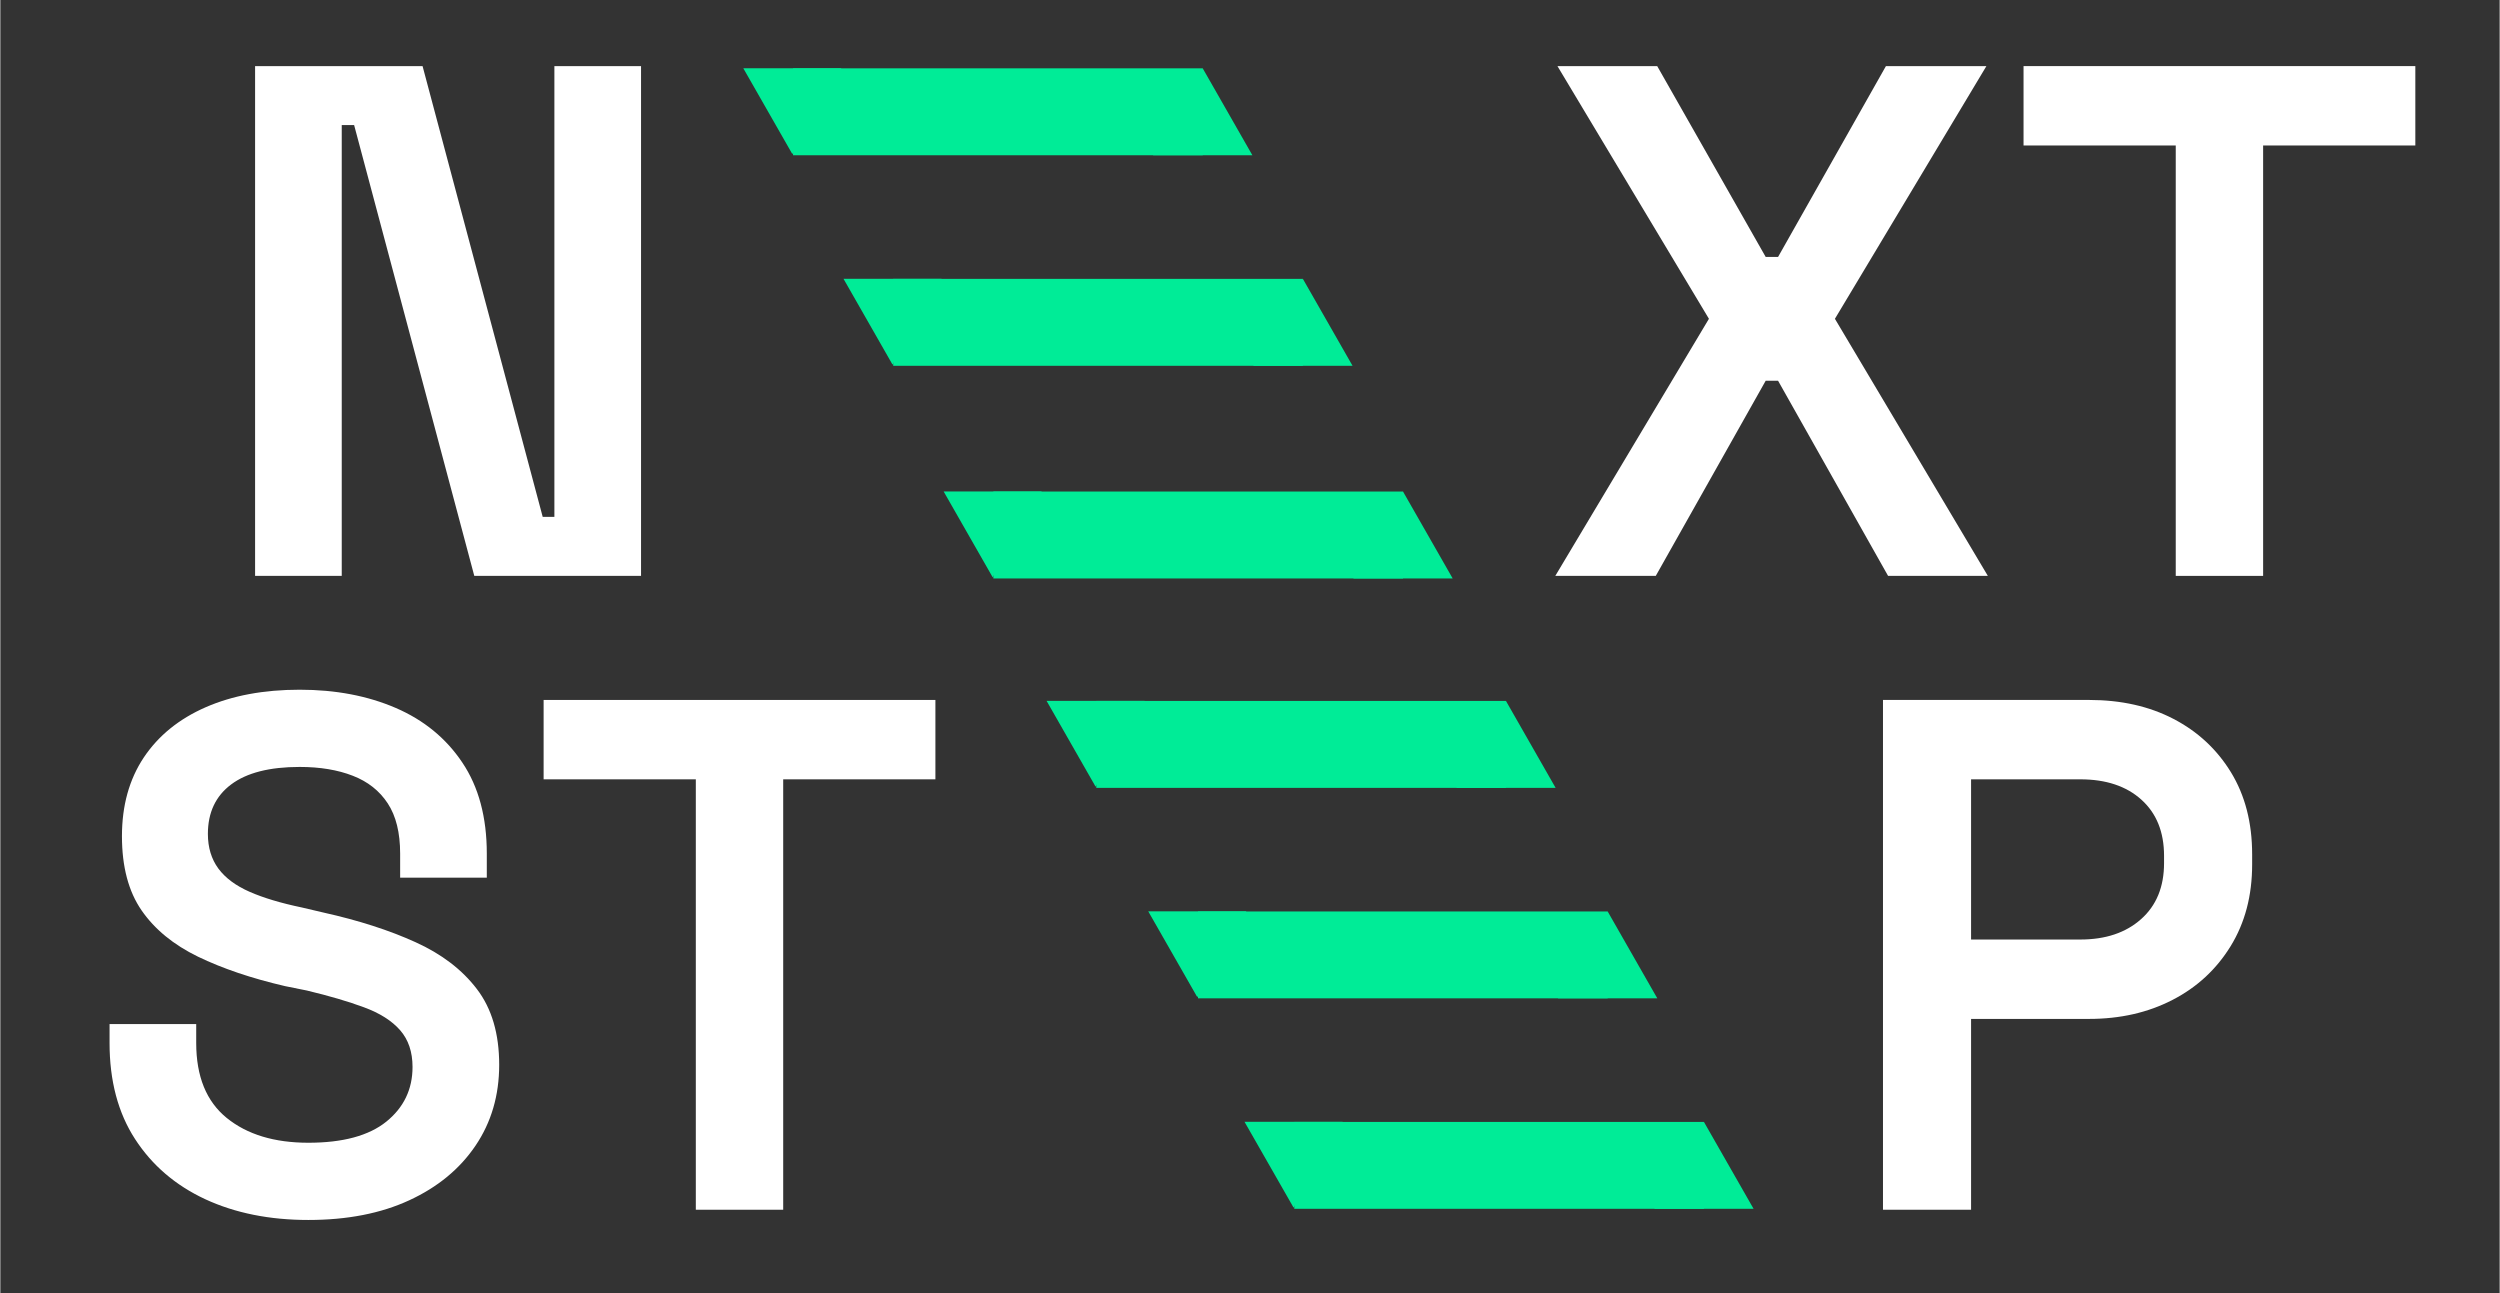 <svg xmlns="http://www.w3.org/2000/svg" xmlns:xlink="http://www.w3.org/1999/xlink" width="580" zoomAndPan="magnify" viewBox="0 0 434.88 225" height="300" preserveAspectRatio="xMidYMid meet" version="1.0"><rect x="0" y="0" width="434.88" height="225" fill="#333333" stroke="none"/><defs><g/><clipPath id="cff021d260"><path d="M 13 0.031 L 424 0.031 L 424 224.969 L 13 224.969 Z M 13 0.031 " clip-rule="nonzero"/></clipPath><clipPath id="8d832c0e6a"><path d="M 124.93 11.895 L 196.215 11.895 L 196.215 27.016 L 124.93 27.016 Z M 124.93 11.895 " clip-rule="nonzero"/></clipPath><clipPath id="9e1a2d250e"><path d="M 0.93 0.895 L 72.215 0.895 L 72.215 16.016 L 0.93 16.016 Z M 0.93 0.895 " clip-rule="nonzero"/></clipPath><clipPath id="414064be06"><rect x="0" width="73" y="0" height="17"/></clipPath><clipPath id="14e5012b85"><path d="M 187.574 11.895 L 204.879 11.895 L 204.879 27.016 L 187.574 27.016 Z M 187.574 11.895 " clip-rule="nonzero"/></clipPath><clipPath id="28a6d6308d"><path d="M 196.215 11.895 L 204.855 27.016 L 187.574 27.016 Z M 196.215 11.895 " clip-rule="nonzero"/></clipPath><clipPath id="1181f55239"><path d="M 0.574 0.895 L 17.859 0.895 L 17.859 16.016 L 0.574 16.016 Z M 0.574 0.895 " clip-rule="nonzero"/></clipPath><clipPath id="978d64c623"><path d="M 9.215 0.895 L 17.855 16.016 L 0.574 16.016 Z M 9.215 0.895 " clip-rule="nonzero"/></clipPath><clipPath id="b45a80f9a5"><rect x="0" width="18" y="0" height="17"/></clipPath><clipPath id="2fbf14c9ea"><path d="M 116.254 11.883 L 133.34 11.883 L 133.34 26.812 L 116.254 26.812 Z M 116.254 11.883 " clip-rule="nonzero"/></clipPath><clipPath id="eb467e16b9"><path d="M 124.809 26.812 L 116.277 11.883 L 133.34 11.883 Z M 124.809 26.812 " clip-rule="nonzero"/></clipPath><clipPath id="498a15d765"><path d="M 0.254 0.883 L 17.34 0.883 L 17.34 15.812 L 0.254 15.812 Z M 0.254 0.883 " clip-rule="nonzero"/></clipPath><clipPath id="63199278a3"><path d="M 8.809 15.812 L 0.277 0.883 L 17.34 0.883 Z M 8.809 15.812 " clip-rule="nonzero"/></clipPath><clipPath id="1543e314cf"><rect x="0" width="18" y="0" height="16"/></clipPath><clipPath id="d4eeb4eb52"><path d="M 142.359 48.523 L 213.641 48.523 L 213.641 63.645 L 142.359 63.645 Z M 142.359 48.523 " clip-rule="nonzero"/></clipPath><clipPath id="f2484ab51b"><path d="M 0.359 0.523 L 71.641 0.523 L 71.641 15.645 L 0.359 15.645 Z M 0.359 0.523 " clip-rule="nonzero"/></clipPath><clipPath id="28fb546a93"><rect x="0" width="72" y="0" height="16"/></clipPath><clipPath id="0e4d2cfa91"><path d="M 205 48.523 L 222.309 48.523 L 222.309 63.645 L 205 63.645 Z M 205 48.523 " clip-rule="nonzero"/></clipPath><clipPath id="7708b2de68"><path d="M 213.641 48.523 L 222.281 63.645 L 205 63.645 Z M 213.641 48.523 " clip-rule="nonzero"/></clipPath><clipPath id="5dc083c839"><path d="M 0 0.523 L 17.309 0.523 L 17.309 15.645 L 0 15.645 Z M 0 0.523 " clip-rule="nonzero"/></clipPath><clipPath id="06e0fbd9f5"><path d="M 8.641 0.523 L 17.281 15.645 L 0 15.645 Z M 8.641 0.523 " clip-rule="nonzero"/></clipPath><clipPath id="1452b09ee2"><rect x="0" width="18" y="0" height="16"/></clipPath><clipPath id="fab3cc21cc"><path d="M 133.68 48.508 L 150.77 48.508 L 150.77 63.438 L 133.68 63.438 Z M 133.68 48.508 " clip-rule="nonzero"/></clipPath><clipPath id="c55c291aff"><path d="M 142.238 63.438 L 133.707 48.508 L 150.77 48.508 Z M 142.238 63.438 " clip-rule="nonzero"/></clipPath><clipPath id="95ee184cea"><path d="M 0.68 0.508 L 17.77 0.508 L 17.77 15.438 L 0.68 15.438 Z M 0.68 0.508 " clip-rule="nonzero"/></clipPath><clipPath id="500a64f13d"><path d="M 9.238 15.438 L 0.707 0.508 L 17.77 0.508 Z M 9.238 15.438 " clip-rule="nonzero"/></clipPath><clipPath id="b444b01fe3"><rect x="0" width="18" y="0" height="16"/></clipPath><clipPath id="c268ae4301"><path d="M 159.785 85.531 L 231.066 85.531 L 231.066 100.652 L 159.785 100.652 Z M 159.785 85.531 " clip-rule="nonzero"/></clipPath><clipPath id="2f10848ea9"><path d="M 0.785 0.531 L 72.066 0.531 L 72.066 15.652 L 0.785 15.652 Z M 0.785 0.531 " clip-rule="nonzero"/></clipPath><clipPath id="8bf4a06f0a"><rect x="0" width="73" y="0" height="16"/></clipPath><clipPath id="b5b7f5bb72"><path d="M 222.426 85.531 L 239.734 85.531 L 239.734 100.652 L 222.426 100.652 Z M 222.426 85.531 " clip-rule="nonzero"/></clipPath><clipPath id="931603d61b"><path d="M 231.066 85.531 L 239.707 100.652 L 222.426 100.652 Z M 231.066 85.531 " clip-rule="nonzero"/></clipPath><clipPath id="e8d1775a55"><path d="M 0.426 0.531 L 17.734 0.531 L 17.734 15.652 L 0.426 15.652 Z M 0.426 0.531 " clip-rule="nonzero"/></clipPath><clipPath id="b171566ff3"><path d="M 9.066 0.531 L 17.707 15.652 L 0.426 15.652 Z M 9.066 0.531 " clip-rule="nonzero"/></clipPath><clipPath id="2e5cf2b33c"><rect x="0" width="18" y="0" height="16"/></clipPath><clipPath id="7584d5a31c"><path d="M 151.105 85.516 L 168.195 85.516 L 168.195 100.445 L 151.105 100.445 Z M 151.105 85.516 " clip-rule="nonzero"/></clipPath><clipPath id="011a930a2c"><path d="M 159.664 100.445 L 151.133 85.516 L 168.195 85.516 Z M 159.664 100.445 " clip-rule="nonzero"/></clipPath><clipPath id="d73ddd82e4"><path d="M 0.113 0.516 L 17.195 0.516 L 17.195 15.445 L 0.113 15.445 Z M 0.113 0.516 " clip-rule="nonzero"/></clipPath><clipPath id="641261bd3b"><path d="M 8.664 15.445 L 0.133 0.516 L 17.195 0.516 Z M 8.664 15.445 " clip-rule="nonzero"/></clipPath><clipPath id="85dcbd325c"><rect x="0" width="18" y="0" height="16"/></clipPath><clipPath id="7267b22645"><path d="M 177.695 121.965 L 248.977 121.965 L 248.977 137.086 L 177.695 137.086 Z M 177.695 121.965 " clip-rule="nonzero"/></clipPath><clipPath id="d0d9fef8ea"><path d="M 0.695 0.965 L 71.977 0.965 L 71.977 16.086 L 0.695 16.086 Z M 0.695 0.965 " clip-rule="nonzero"/></clipPath><clipPath id="6addd925f4"><rect x="0" width="72" y="0" height="17"/></clipPath><clipPath id="a631cdb0e0"><path d="M 240.336 121.965 L 257.645 121.965 L 257.645 137.086 L 240.336 137.086 Z M 240.336 121.965 " clip-rule="nonzero"/></clipPath><clipPath id="cb8f4d4386"><path d="M 248.977 121.965 L 257.617 137.086 L 240.336 137.086 Z M 248.977 121.965 " clip-rule="nonzero"/></clipPath><clipPath id="50c3d10ce2"><path d="M 0.336 0.965 L 17.645 0.965 L 17.645 16.086 L 0.336 16.086 Z M 0.336 0.965 " clip-rule="nonzero"/></clipPath><clipPath id="c0934b08f5"><path d="M 8.977 0.965 L 17.617 16.086 L 0.336 16.086 Z M 8.977 0.965 " clip-rule="nonzero"/></clipPath><clipPath id="1a7a0ab634"><rect x="0" width="18" y="0" height="17"/></clipPath><clipPath id="424dc04070"><path d="M 169.016 121.949 L 186.105 121.949 L 186.105 136.879 L 169.016 136.879 Z M 169.016 121.949 " clip-rule="nonzero"/></clipPath><clipPath id="a7091b557d"><path d="M 177.574 136.879 L 169.043 121.949 L 186.105 121.949 Z M 177.574 136.879 " clip-rule="nonzero"/></clipPath><clipPath id="677e7fa28d"><path d="M 0.016 0.949 L 17.105 0.949 L 17.105 15.879 L 0.016 15.879 Z M 0.016 0.949 " clip-rule="nonzero"/></clipPath><clipPath id="cc9b86d968"><path d="M 8.574 15.879 L 0.043 0.949 L 17.105 0.949 Z M 8.574 15.879 " clip-rule="nonzero"/></clipPath><clipPath id="e97c863c56"><rect x="0" width="18" y="0" height="16"/></clipPath><clipPath id="ba03a4dd87"><path d="M 195.391 158.59 L 266.672 158.59 L 266.672 173.711 L 195.391 173.711 Z M 195.391 158.59 " clip-rule="nonzero"/></clipPath><clipPath id="2eb1fde690"><path d="M 0.391 0.59 L 71.672 0.59 L 71.672 15.711 L 0.391 15.711 Z M 0.391 0.59 " clip-rule="nonzero"/></clipPath><clipPath id="d09966dc6a"><rect x="0" width="72" y="0" height="16"/></clipPath><clipPath id="04559b0b19"><path d="M 258.031 158.59 L 275.34 158.59 L 275.34 173.711 L 258.031 173.711 Z M 258.031 158.59 " clip-rule="nonzero"/></clipPath><clipPath id="a698c083ca"><path d="M 266.672 158.59 L 275.312 173.711 L 258.031 173.711 Z M 266.672 158.59 " clip-rule="nonzero"/></clipPath><clipPath id="0197289929"><path d="M 0.031 0.59 L 17.34 0.59 L 17.34 15.711 L 0.031 15.711 Z M 0.031 0.59 " clip-rule="nonzero"/></clipPath><clipPath id="1b20d441fb"><path d="M 8.672 0.59 L 17.312 15.711 L 0.031 15.711 Z M 8.672 0.59 " clip-rule="nonzero"/></clipPath><clipPath id="89a1bb3786"><rect x="0" width="18" y="0" height="16"/></clipPath><clipPath id="f0a05f2051"><path d="M 186.711 158.574 L 203.801 158.574 L 203.801 173.508 L 186.711 173.508 Z M 186.711 158.574 " clip-rule="nonzero"/></clipPath><clipPath id="13d76492c1"><path d="M 195.27 173.508 L 186.734 158.574 L 203.801 158.574 Z M 195.27 173.508 " clip-rule="nonzero"/></clipPath><clipPath id="9c0097ba76"><path d="M 0.711 0.574 L 17.801 0.574 L 17.801 15.508 L 0.711 15.508 Z M 0.711 0.574 " clip-rule="nonzero"/></clipPath><clipPath id="4793482523"><path d="M 9.27 15.508 L 0.734 0.574 L 17.801 0.574 Z M 9.27 15.508 " clip-rule="nonzero"/></clipPath><clipPath id="bb60045c9d"><rect x="0" width="18" y="0" height="16"/></clipPath><clipPath id="8dae6bd3d4"><path d="M 212.145 195.215 L 283.426 195.215 L 283.426 210.336 L 212.145 210.336 Z M 212.145 195.215 " clip-rule="nonzero"/></clipPath><clipPath id="e2a2881518"><path d="M 0.145 0.215 L 71.426 0.215 L 71.426 15.336 L 0.145 15.336 Z M 0.145 0.215 " clip-rule="nonzero"/></clipPath><clipPath id="9a4f2433b2"><rect x="0" width="72" y="0" height="16"/></clipPath><clipPath id="df62f6f962"><path d="M 274.785 195.215 L 292.09 195.215 L 292.09 210.336 L 274.785 210.336 Z M 274.785 195.215 " clip-rule="nonzero"/></clipPath><clipPath id="61c9877844"><path d="M 283.426 195.215 L 292.066 210.336 L 274.785 210.336 Z M 283.426 195.215 " clip-rule="nonzero"/></clipPath><clipPath id="1716f54e49"><path d="M 0.785 0.215 L 18.09 0.215 L 18.09 15.336 L 0.785 15.336 Z M 0.785 0.215 " clip-rule="nonzero"/></clipPath><clipPath id="a8ae9d04df"><path d="M 9.426 0.215 L 18.066 15.336 L 0.785 15.336 Z M 9.426 0.215 " clip-rule="nonzero"/></clipPath><clipPath id="48ee04c68b"><rect x="0" width="19" y="0" height="16"/></clipPath><clipPath id="5efdfd274a"><path d="M 203.465 195.199 L 220.555 195.199 L 220.555 210.129 L 203.465 210.129 Z M 203.465 195.199 " clip-rule="nonzero"/></clipPath><clipPath id="765f4d9809"><path d="M 212.023 210.129 L 203.488 195.199 L 220.555 195.199 Z M 212.023 210.129 " clip-rule="nonzero"/></clipPath><clipPath id="f9cf977c5a"><path d="M 0.465 0.199 L 17.555 0.199 L 17.555 15.129 L 0.465 15.129 Z M 0.465 0.199 " clip-rule="nonzero"/></clipPath><clipPath id="a400a87eab"><path d="M 9.023 15.129 L 0.488 0.199 L 17.555 0.199 Z M 9.023 15.129 " clip-rule="nonzero"/></clipPath><clipPath id="77a42294ff"><rect x="0" width="18" y="0" height="16"/></clipPath><clipPath id="f4627578a4"><rect x="0" width="411" y="0" height="225"/></clipPath></defs><g clip-path="url(#cff021d260)"><g transform="matrix(1, 0, 0, 1, 13, -0)"><g clip-path="url(#f4627578a4)"><g fill="#ffffff" fill-opacity="1"><g transform="translate(1.315, 210.494)"><g><path d="M 39.281 1.781 C 32.52 1.781 26.539 0.578 21.344 -1.828 C 16.156 -4.242 12.082 -7.734 9.125 -12.297 C 6.164 -16.859 4.688 -22.43 4.688 -29.016 L 4.688 -32.312 L 19.766 -32.312 L 19.766 -29.016 C 19.766 -23.191 21.535 -18.844 25.078 -15.969 C 28.629 -13.094 33.363 -11.656 39.281 -11.656 C 45.281 -11.656 49.801 -12.879 52.844 -15.328 C 55.883 -17.785 57.406 -20.957 57.406 -24.844 C 57.406 -27.457 56.688 -29.586 55.25 -31.234 C 53.812 -32.879 51.719 -34.207 48.969 -35.219 C 46.227 -36.238 42.914 -37.211 39.031 -38.141 L 35.234 -38.906 C 29.398 -40.258 24.348 -41.969 20.078 -44.031 C 15.816 -46.102 12.547 -48.785 10.266 -52.078 C 7.984 -55.379 6.844 -59.688 6.844 -65 C 6.844 -70.32 8.109 -74.883 10.641 -78.688 C 13.18 -82.488 16.773 -85.406 21.422 -87.438 C 26.066 -89.469 31.516 -90.484 37.766 -90.484 C 44.016 -90.484 49.586 -89.426 54.484 -87.312 C 59.391 -85.195 63.254 -82.023 66.078 -77.797 C 68.91 -73.578 70.328 -68.301 70.328 -61.969 L 70.328 -57.781 L 55.25 -57.781 L 55.25 -61.969 C 55.25 -65.602 54.531 -68.516 53.094 -70.703 C 51.656 -72.898 49.625 -74.504 47 -75.516 C 44.383 -76.535 41.305 -77.047 37.766 -77.047 C 32.523 -77.047 28.551 -76.031 25.844 -74 C 23.145 -71.977 21.797 -69.109 21.797 -65.391 C 21.797 -63.023 22.406 -61.016 23.625 -59.359 C 24.852 -57.711 26.672 -56.363 29.078 -55.312 C 31.484 -54.258 34.504 -53.352 38.141 -52.594 L 41.938 -51.703 C 48.02 -50.348 53.344 -48.633 57.906 -46.562 C 62.469 -44.5 66.035 -41.773 68.609 -38.391 C 71.191 -35.016 72.484 -30.625 72.484 -25.219 C 72.484 -19.895 71.109 -15.203 68.359 -11.141 C 65.617 -7.086 61.773 -3.922 56.828 -1.641 C 51.891 0.641 46.039 1.781 39.281 1.781 Z M 39.281 1.781 "/></g></g></g><g fill="#ffffff" fill-opacity="1"><g transform="translate(78.357, 210.494)"><g><path d="M 29.656 0 L 29.656 -74.891 L 3.172 -74.891 L 3.172 -88.703 L 71.344 -88.703 L 71.344 -74.891 L 44.859 -74.891 L 44.859 0 Z M 29.656 0 "/></g></g></g><g fill="#ffffff" fill-opacity="1"><g transform="translate(22.575, 100.205)"><g><path d="M 8.75 0 L 8.75 -88.703 L 37.891 -88.703 L 58.797 -10.266 L 60.828 -10.266 L 60.828 -88.703 L 75.906 -88.703 L 75.906 0 L 46.891 0 L 25.984 -78.438 L 23.828 -78.438 L 23.828 0 Z M 8.75 0 "/></g></g></g><g clip-path="url(#8d832c0e6a)"><g transform="matrix(1, 0, 0, 1, 124, 11)"><g clip-path="url(#414064be06)"><g clip-path="url(#9e1a2d250e)"><path fill="#00ec97" d="M 0.93 0.895 L 72.227 0.895 L 72.227 16.016 L 0.93 16.016 Z M 0.93 0.895 " fill-opacity="1" fill-rule="nonzero"/></g></g></g></g><g clip-path="url(#14e5012b85)"><g clip-path="url(#28a6d6308d)"><g transform="matrix(1, 0, 0, 1, 187, 11)"><g clip-path="url(#b45a80f9a5)"><g clip-path="url(#1181f55239)"><g clip-path="url(#978d64c623)"><path fill="#00ec97" d="M 0.574 0.895 L 17.879 0.895 L 17.879 16.016 L 0.574 16.016 Z M 0.574 0.895 " fill-opacity="1" fill-rule="nonzero"/></g></g></g></g></g></g><g clip-path="url(#2fbf14c9ea)"><g clip-path="url(#eb467e16b9)"><g transform="matrix(1, 0, 0, 1, 116, 11)"><g clip-path="url(#1543e314cf)"><g clip-path="url(#498a15d765)"><g clip-path="url(#63199278a3)"><path fill="#00ec97" d="M 17.34 15.812 L 0.254 15.812 L 0.254 0.883 L 17.34 0.883 Z M 17.34 15.812 " fill-opacity="1" fill-rule="nonzero"/></g></g></g></g></g></g><g clip-path="url(#d4eeb4eb52)"><g transform="matrix(1, 0, 0, 1, 142, 48)"><g clip-path="url(#28fb546a93)"><g clip-path="url(#f2484ab51b)"><path fill="#00ec97" d="M 0.359 0.523 L 71.652 0.523 L 71.652 15.645 L 0.359 15.645 Z M 0.359 0.523 " fill-opacity="1" fill-rule="nonzero"/></g></g></g></g><g clip-path="url(#0e4d2cfa91)"><g clip-path="url(#7708b2de68)"><g transform="matrix(1, 0, 0, 1, 205, 48)"><g clip-path="url(#1452b09ee2)"><g clip-path="url(#5dc083c839)"><g clip-path="url(#06e0fbd9f5)"><path fill="#00ec97" d="M 0 0.523 L 17.309 0.523 L 17.309 15.645 L 0 15.645 Z M 0 0.523 " fill-opacity="1" fill-rule="nonzero"/></g></g></g></g></g></g><g clip-path="url(#fab3cc21cc)"><g clip-path="url(#c55c291aff)"><g transform="matrix(1, 0, 0, 1, 133, 48)"><g clip-path="url(#b444b01fe3)"><g clip-path="url(#95ee184cea)"><g clip-path="url(#500a64f13d)"><path fill="#00ec97" d="M 17.77 15.438 L 0.68 15.438 L 0.68 0.508 L 17.77 0.508 Z M 17.77 15.438 " fill-opacity="1" fill-rule="nonzero"/></g></g></g></g></g></g><g clip-path="url(#c268ae4301)"><g transform="matrix(1, 0, 0, 1, 159, 85)"><g clip-path="url(#8bf4a06f0a)"><g clip-path="url(#2f10848ea9)"><path fill="#00ec97" d="M 0.785 0.531 L 72.082 0.531 L 72.082 15.652 L 0.785 15.652 Z M 0.785 0.531 " fill-opacity="1" fill-rule="nonzero"/></g></g></g></g><g clip-path="url(#b5b7f5bb72)"><g clip-path="url(#931603d61b)"><g transform="matrix(1, 0, 0, 1, 222, 85)"><g clip-path="url(#2e5cf2b33c)"><g clip-path="url(#e8d1775a55)"><g clip-path="url(#b171566ff3)"><path fill="#00ec97" d="M 0.426 0.531 L 17.734 0.531 L 17.734 15.652 L 0.426 15.652 Z M 0.426 0.531 " fill-opacity="1" fill-rule="nonzero"/></g></g></g></g></g></g><g clip-path="url(#7584d5a31c)"><g clip-path="url(#011a930a2c)"><g transform="matrix(1, 0, 0, 1, 151, 85)"><g clip-path="url(#85dcbd325c)"><g clip-path="url(#d73ddd82e4)"><g clip-path="url(#641261bd3b)"><path fill="#00ec97" d="M 17.195 15.445 L 0.105 15.445 L 0.105 0.516 L 17.195 0.516 Z M 17.195 15.445 " fill-opacity="1" fill-rule="nonzero"/></g></g></g></g></g></g><g clip-path="url(#7267b22645)"><g transform="matrix(1, 0, 0, 1, 177, 121)"><g clip-path="url(#6addd925f4)"><g clip-path="url(#d0d9fef8ea)"><path fill="#00ec97" d="M 0.695 0.965 L 71.988 0.965 L 71.988 16.086 L 0.695 16.086 Z M 0.695 0.965 " fill-opacity="1" fill-rule="nonzero"/></g></g></g></g><g clip-path="url(#a631cdb0e0)"><g clip-path="url(#cb8f4d4386)"><g transform="matrix(1, 0, 0, 1, 240, 121)"><g clip-path="url(#1a7a0ab634)"><g clip-path="url(#50c3d10ce2)"><g clip-path="url(#c0934b08f5)"><path fill="#00ec97" d="M 0.336 0.965 L 17.645 0.965 L 17.645 16.086 L 0.336 16.086 Z M 0.336 0.965 " fill-opacity="1" fill-rule="nonzero"/></g></g></g></g></g></g><g clip-path="url(#424dc04070)"><g clip-path="url(#a7091b557d)"><g transform="matrix(1, 0, 0, 1, 169, 121)"><g clip-path="url(#e97c863c56)"><g clip-path="url(#677e7fa28d)"><g clip-path="url(#cc9b86d968)"><path fill="#00ec97" d="M 17.105 15.879 L 0.016 15.879 L 0.016 0.949 L 17.105 0.949 Z M 17.105 15.879 " fill-opacity="1" fill-rule="nonzero"/></g></g></g></g></g></g><g clip-path="url(#ba03a4dd87)"><g transform="matrix(1, 0, 0, 1, 195, 158)"><g clip-path="url(#d09966dc6a)"><g clip-path="url(#2eb1fde690)"><path fill="#00ec97" d="M 0.391 0.59 L 71.684 0.59 L 71.684 15.711 L 0.391 15.711 Z M 0.391 0.59 " fill-opacity="1" fill-rule="nonzero"/></g></g></g></g><g clip-path="url(#04559b0b19)"><g clip-path="url(#a698c083ca)"><g transform="matrix(1, 0, 0, 1, 258, 158)"><g clip-path="url(#89a1bb3786)"><g clip-path="url(#0197289929)"><g clip-path="url(#1b20d441fb)"><path fill="#00ec97" d="M 0.031 0.59 L 17.34 0.59 L 17.34 15.711 L 0.031 15.711 Z M 0.031 0.59 " fill-opacity="1" fill-rule="nonzero"/></g></g></g></g></g></g><g clip-path="url(#f0a05f2051)"><g clip-path="url(#13d76492c1)"><g transform="matrix(1, 0, 0, 1, 186, 158)"><g clip-path="url(#bb60045c9d)"><g clip-path="url(#9c0097ba76)"><g clip-path="url(#4793482523)"><path fill="#00ec97" d="M 17.801 15.508 L 0.711 15.508 L 0.711 0.574 L 17.801 0.574 Z M 17.801 15.508 " fill-opacity="1" fill-rule="nonzero"/></g></g></g></g></g></g><g clip-path="url(#8dae6bd3d4)"><g transform="matrix(1, 0, 0, 1, 212, 195)"><g clip-path="url(#9a4f2433b2)"><g clip-path="url(#e2a2881518)"><path fill="#00ec97" d="M 0.145 0.215 L 71.438 0.215 L 71.438 15.336 L 0.145 15.336 Z M 0.145 0.215 " fill-opacity="1" fill-rule="nonzero"/></g></g></g></g><g clip-path="url(#df62f6f962)"><g clip-path="url(#61c9877844)"><g transform="matrix(1, 0, 0, 1, 274, 195)"><g clip-path="url(#48ee04c68b)"><g clip-path="url(#1716f54e49)"><g clip-path="url(#a8ae9d04df)"><path fill="#00ec97" d="M 0.785 0.215 L 18.09 0.215 L 18.09 15.336 L 0.785 15.336 Z M 0.785 0.215 " fill-opacity="1" fill-rule="nonzero"/></g></g></g></g></g></g><g clip-path="url(#5efdfd274a)"><g clip-path="url(#765f4d9809)"><g transform="matrix(1, 0, 0, 1, 203, 195)"><g clip-path="url(#77a42294ff)"><g clip-path="url(#f9cf977c5a)"><g clip-path="url(#a400a87eab)"><path fill="#00ec97" d="M 17.555 15.129 L 0.465 15.129 L 0.465 0.199 L 17.555 0.199 Z M 17.555 15.129 " fill-opacity="1" fill-rule="nonzero"/></g></g></g></g></g></g><g fill="#ffffff" fill-opacity="1"><g transform="translate(305.829, 210.494)"><g><path d="M 8.75 0 L 8.75 -88.703 L 44.609 -88.703 C 50.18 -88.703 55.078 -87.602 59.297 -85.406 C 63.523 -83.207 66.863 -80.102 69.312 -76.094 C 71.758 -72.082 72.984 -67.332 72.984 -61.844 L 72.984 -60.062 C 72.984 -54.656 71.738 -49.926 69.25 -45.875 C 66.758 -41.82 63.379 -38.695 59.109 -36.5 C 54.848 -34.301 50.016 -33.203 44.609 -33.203 L 24.078 -33.203 L 24.078 0 Z M 24.078 -47.016 L 43.078 -47.016 C 47.473 -47.016 51 -48.195 53.656 -50.562 C 56.32 -52.926 57.656 -56.176 57.656 -60.312 L 57.656 -61.578 C 57.656 -65.723 56.344 -68.977 53.719 -71.344 C 51.102 -73.707 47.555 -74.891 43.078 -74.891 L 24.078 -74.891 Z M 24.078 -47.016 "/></g></g></g><g fill="#ffffff" fill-opacity="1"><g transform="translate(254.513, 100.205)"><g><path d="M 3.047 0 L 29.781 -44.734 L 3.422 -88.703 L 20.781 -88.703 L 39.656 -55.5 L 41.812 -55.5 L 60.578 -88.703 L 78.062 -88.703 L 51.703 -44.734 L 78.312 0 L 60.953 0 L 41.812 -33.953 L 39.656 -33.953 L 20.531 0 Z M 3.047 0 "/></g></g></g><g fill="#ffffff" fill-opacity="1"><g transform="translate(335.864, 100.205)"><g><path d="M 29.656 0 L 29.656 -74.891 L 3.172 -74.891 L 3.172 -88.703 L 71.344 -88.703 L 71.344 -74.891 L 44.859 -74.891 L 44.859 0 Z M 29.656 0 "/></g></g></g></g></g></g></svg>